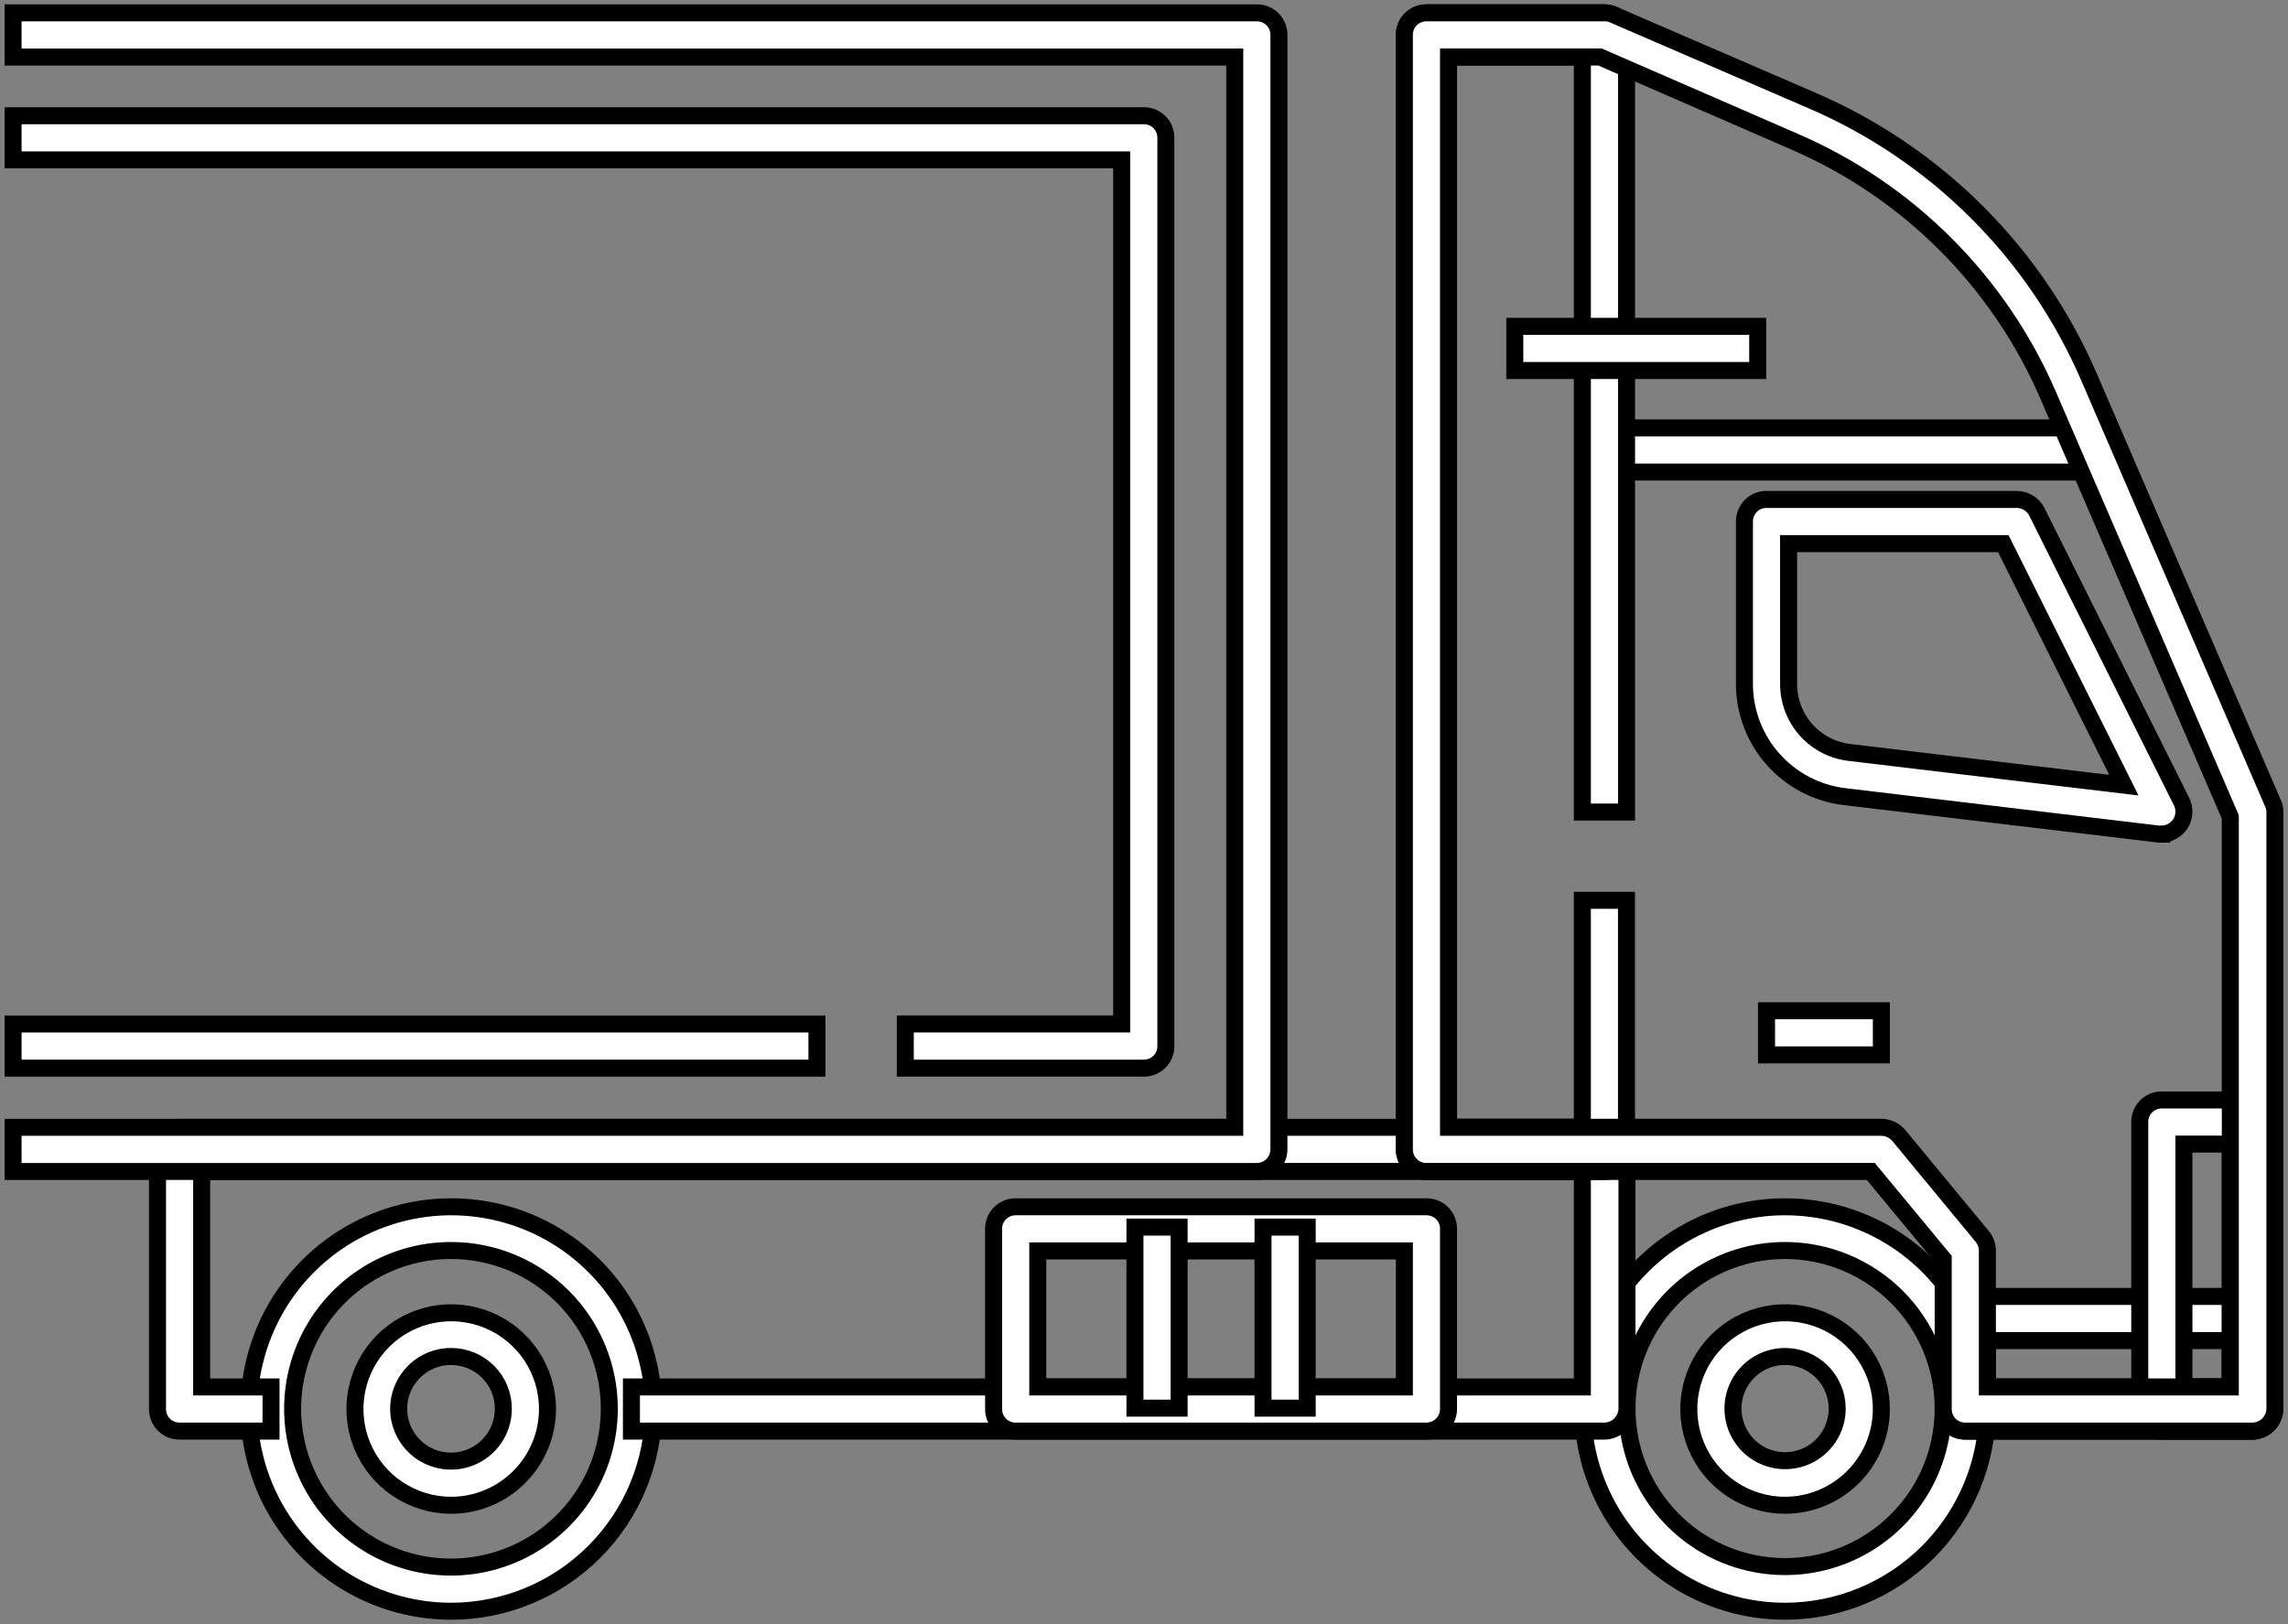 <svg xmlns="http://www.w3.org/2000/svg" width="269" height="191" viewBox="0 0 269 191" fill="none"><rect x="0" y="0" width="269" height="191" fill="#808080" stroke="none"/><path d="M53.05 189.49C48.346 189.49 43.748 188.095 39.836 185.482C35.925 182.868 32.877 179.154 31.077 174.808C29.277 170.462 28.806 165.68 29.723 161.067C30.641 156.453 32.906 152.215 36.232 148.889C39.559 145.563 43.796 143.298 48.41 142.38C53.023 141.462 57.806 141.933 62.151 143.734C66.497 145.534 70.212 148.582 72.825 152.493C75.438 156.404 76.833 161.003 76.833 165.707C76.826 172.012 74.317 178.057 69.859 182.515C65.4 186.974 59.355 189.482 53.05 189.49ZM53.05 147.065C49.368 147.059 45.767 148.145 42.702 150.186C39.638 152.227 37.247 155.131 35.833 158.53C34.418 161.93 34.044 165.673 34.757 169.285C35.47 172.897 37.238 176.217 39.837 178.824C42.437 181.432 45.752 183.21 49.362 183.933C52.972 184.657 56.716 184.294 60.12 182.89C63.523 181.486 66.434 179.104 68.484 176.045C70.534 172.986 71.631 169.389 71.636 165.707C71.641 163.262 71.164 160.84 70.232 158.58C69.301 156.32 67.933 154.265 66.206 152.534C64.48 150.803 62.43 149.428 60.172 148.49C57.915 147.552 55.495 147.067 53.05 147.065Z" fill="white" stroke="black" stroke-width="2"></path><path d="M53.05 177.028C50.811 177.028 48.622 176.364 46.761 175.12C44.899 173.876 43.448 172.108 42.591 170.04C41.735 167.971 41.51 165.695 41.947 163.499C42.384 161.303 43.462 159.286 45.045 157.703C46.628 156.12 48.645 155.042 50.841 154.605C53.037 154.168 55.313 154.393 57.382 155.249C59.45 156.106 61.218 157.557 62.462 159.419C63.706 161.28 64.37 163.469 64.37 165.708C64.363 168.708 63.168 171.583 61.046 173.704C58.925 175.826 56.05 177.021 53.05 177.028ZM53.05 159.528C51.833 159.523 50.641 159.879 49.627 160.551C48.612 161.223 47.819 162.181 47.349 163.303C46.878 164.425 46.751 165.662 46.984 166.857C47.216 168.052 47.797 169.15 48.654 170.015C49.511 170.879 50.605 171.469 51.798 171.712C52.991 171.954 54.228 171.838 55.355 171.377C56.481 170.916 57.446 170.131 58.126 169.122C58.806 168.113 59.172 166.925 59.177 165.708C59.183 164.899 59.028 164.097 58.723 163.349C58.417 162.6 57.967 161.919 57.398 161.345C56.828 160.771 56.151 160.315 55.405 160.003C54.659 159.691 53.858 159.53 53.05 159.528Z" fill="white" stroke="black" stroke-width="2"></path><path d="M209.872 177.028C207.633 177.028 205.444 176.364 203.583 175.12C201.721 173.876 200.27 172.108 199.413 170.04C198.556 167.971 198.332 165.695 198.769 163.499C199.206 161.303 200.284 159.286 201.867 157.703C203.45 156.12 205.467 155.042 207.663 154.605C209.859 154.168 212.135 154.393 214.204 155.249C216.272 156.106 218.04 157.557 219.284 159.419C220.528 161.28 221.192 163.469 221.192 165.708C221.185 168.708 219.99 171.583 217.868 173.704C215.747 175.826 212.872 177.021 209.872 177.028ZM209.872 159.528C208.66 159.528 207.475 159.888 206.467 160.561C205.46 161.234 204.674 162.191 204.21 163.311C203.747 164.431 203.625 165.663 203.862 166.851C204.098 168.04 204.682 169.132 205.539 169.989C206.396 170.846 207.488 171.429 208.676 171.666C209.865 171.902 211.097 171.781 212.217 171.317C213.336 170.853 214.293 170.068 214.967 169.06C215.64 168.053 215.999 166.868 215.999 165.656C215.996 164.032 215.35 162.475 214.201 161.326C213.053 160.178 211.496 159.531 209.872 159.528Z" fill="white" stroke="black" stroke-width="2"></path><path d="M209.873 189.49C205.169 189.49 200.571 188.095 196.66 185.482C192.748 182.868 189.7 179.154 187.9 174.808C186.1 170.462 185.629 165.68 186.547 161.067C187.464 156.453 189.729 152.215 193.056 148.889C196.382 145.563 200.62 143.298 205.233 142.38C209.847 141.462 214.629 141.933 218.975 143.734C223.32 145.534 227.035 148.582 229.648 152.493C232.262 156.404 233.657 161.003 233.657 165.707C233.649 172.012 231.141 178.057 226.682 182.515C222.223 186.974 216.178 189.482 209.873 189.49ZM209.873 147.065C206.197 147.065 202.604 148.155 199.547 150.197C196.491 152.24 194.108 155.142 192.701 158.539C191.295 161.935 190.927 165.672 191.644 169.277C192.361 172.883 194.131 176.195 196.731 178.794C199.33 181.393 202.642 183.163 206.247 183.881C209.852 184.598 213.59 184.23 216.986 182.823C220.382 181.416 223.285 179.034 225.327 175.977C227.369 172.921 228.459 169.327 228.459 165.651C228.454 160.723 226.495 155.999 223.01 152.514C219.526 149.03 214.801 147.07 209.873 147.065Z" fill="white" stroke="black" stroke-width="2"></path><path d="M264.812 168.304H231.059C230.717 168.307 230.378 168.242 230.062 168.113C229.745 167.984 229.458 167.793 229.216 167.551C228.974 167.309 228.783 167.022 228.654 166.705C228.525 166.389 228.46 166.05 228.463 165.708V155.063C228.46 154.721 228.525 154.382 228.654 154.065C228.783 153.749 228.974 153.461 229.216 153.22C229.458 152.978 229.745 152.787 230.062 152.658C230.378 152.528 230.717 152.463 231.059 152.467H264.812C265.154 152.463 265.493 152.528 265.81 152.658C266.126 152.787 266.414 152.978 266.656 153.22C266.897 153.461 267.088 153.749 267.218 154.065C267.347 154.382 267.412 154.721 267.409 155.063V165.708C267.406 166.396 267.132 167.055 266.646 167.541C266.159 168.028 265.5 168.302 264.812 168.304ZM233.656 163.112H262.216V157.659H233.656V163.112Z" fill="white" stroke="black" stroke-width="2"></path><path d="M264.812 168.304H254.167C253.825 168.307 253.486 168.243 253.169 168.113C252.853 167.984 252.565 167.793 252.323 167.551C252.081 167.31 251.89 167.022 251.761 166.705C251.631 166.389 251.566 166.05 251.57 165.708V131.955C251.566 131.613 251.631 131.274 251.761 130.957C251.89 130.641 252.081 130.353 252.323 130.111C252.564 129.87 252.852 129.679 253.168 129.549C253.485 129.42 253.824 129.355 254.166 129.358H264.811C265.153 129.355 265.492 129.42 265.808 129.549C266.125 129.679 266.412 129.87 266.654 130.111C266.896 130.353 267.087 130.641 267.216 130.957C267.345 131.274 267.41 131.613 267.407 131.955V165.708C267.405 166.395 267.131 167.054 266.644 167.541C266.158 168.027 265.499 168.301 264.812 168.304ZM256.763 163.111H262.216V134.551H256.763V163.111Z" fill="white" stroke="black" stroke-width="2"></path><path d="M188.634 168.304H74.237V163.111H186.038V137.769H23.711V163.11H31.863V168.303H21.114C20.773 168.306 20.433 168.241 20.117 168.112C19.8 167.983 19.513 167.791 19.271 167.55C19.029 167.308 18.838 167.02 18.709 166.704C18.58 166.387 18.515 166.048 18.518 165.707V135.173C18.515 134.831 18.58 134.492 18.709 134.176C18.838 133.859 19.029 133.572 19.271 133.33C19.513 133.088 19.8 132.897 20.117 132.768C20.433 132.639 20.773 132.574 21.114 132.577H188.686C189.028 132.574 189.367 132.639 189.683 132.768C190 132.897 190.287 133.088 190.529 133.33C190.771 133.572 190.962 133.859 191.091 134.176C191.22 134.492 191.285 134.831 191.282 135.173V165.707C191.26 166.397 190.972 167.052 190.479 167.536C189.986 168.02 189.325 168.295 188.634 168.304Z" fill="white" stroke="black" stroke-width="2"></path><path d="M254.166 98.098H253.854L216.83 93.684C213.594 93.29 210.615 91.726 208.453 89.287C206.291 86.847 205.097 83.701 205.094 80.442V61.332C205.091 60.99 205.156 60.651 205.285 60.335C205.415 60.018 205.606 59.731 205.847 59.489C206.089 59.247 206.377 59.056 206.693 58.927C207.01 58.797 207.349 58.733 207.691 58.736H237.134C237.619 58.742 238.093 58.881 238.504 59.137C238.916 59.393 239.25 59.757 239.47 60.19L256.502 94.304C256.694 94.704 256.782 95.145 256.759 95.588C256.736 96.03 256.602 96.46 256.369 96.837C256.137 97.215 255.813 97.528 255.428 97.747C255.043 97.967 254.609 98.086 254.166 98.094V98.098ZM210.288 63.984V80.444C210.285 82.432 211.014 84.351 212.336 85.835C213.658 87.32 215.48 88.266 217.454 88.493L249.702 92.336L235.525 63.932H210.287L210.288 63.984Z" fill="white" stroke="black" stroke-width="2"></path><path d="M207.691 118.869H221.192V124.061H207.691V118.869Z" fill="white" stroke="black" stroke-width="2"></path><path d="M188.478 50.324H246.637V55.516H188.478V50.324Z" fill="white" stroke="black" stroke-width="2"></path><path d="M188.638 137.77H167.71C167.368 137.774 167.029 137.71 166.712 137.581C166.395 137.451 166.107 137.26 165.865 137.019C165.623 136.777 165.431 136.489 165.302 136.172C165.172 135.856 165.107 135.516 165.111 135.174V4.107C165.107 3.766 165.172 3.426 165.301 3.11C165.431 2.793 165.622 2.506 165.864 2.264C166.105 2.022 166.393 1.831 166.709 1.702C167.026 1.573 167.365 1.508 167.707 1.511H188.638C188.979 1.508 189.319 1.573 189.635 1.702C189.952 1.831 190.239 2.022 190.481 2.264C190.722 2.506 190.914 2.793 191.043 3.11C191.172 3.426 191.237 3.766 191.234 4.107V95.502H186.038V6.704H170.303V132.573H186.038V105.882H191.226V135.121C191.23 135.465 191.167 135.807 191.039 136.126C190.911 136.446 190.722 136.737 190.481 136.983C190.241 137.229 189.954 137.425 189.638 137.56C189.322 137.696 188.982 137.767 188.638 137.77Z" fill="white" stroke="black" stroke-width="2"></path><path d="M264.812 168.304H231.059C230.717 168.307 230.378 168.242 230.062 168.113C229.745 167.984 229.458 167.793 229.216 167.551C228.974 167.309 228.783 167.022 228.654 166.705C228.525 166.389 228.46 166.05 228.463 165.708V148.052L219.948 137.77H167.707C167.365 137.774 167.026 137.709 166.709 137.58C166.393 137.45 166.105 137.259 165.864 137.017C165.622 136.776 165.431 136.488 165.302 136.172C165.172 135.855 165.107 135.516 165.111 135.174V4.107C165.107 3.766 165.172 3.426 165.302 3.11C165.431 2.794 165.622 2.506 165.864 2.264C166.105 2.023 166.393 1.831 166.709 1.702C167.026 1.573 167.365 1.508 167.707 1.511H188.638C188.995 1.5 189.351 1.571 189.676 1.719L213.096 11.845C227.721 18.152 239.372 29.822 245.656 44.456L267.253 94.514C267.402 94.839 267.473 95.195 267.462 95.552V165.759C267.428 166.441 267.135 167.085 266.643 167.558C266.151 168.031 265.496 168.298 264.814 168.304H264.812ZM233.656 163.111H262.216V96.072L240.822 46.533C235.056 33.144 224.394 22.463 211.015 16.674L188.115 6.705H170.303V132.575H221.192C221.576 132.581 221.955 132.667 222.304 132.828C222.652 132.989 222.964 133.222 223.218 133.51L233.084 145.453C233.456 145.927 233.657 146.513 233.656 147.115V163.111Z" fill="white" stroke="black" stroke-width="2"></path><path d="M178.092 38.38H206.653V43.573H178.092V38.38Z" fill="white" stroke="black" stroke-width="2"></path><path d="M147.766 137.771H1.537V132.578H145.17V6.708H1.537V1.511H147.766C148.108 1.508 148.447 1.573 148.764 1.702C149.08 1.832 149.368 2.023 149.609 2.264C149.851 2.506 150.042 2.794 150.172 3.11C150.301 3.427 150.366 3.766 150.363 4.108V135.174C150.36 135.862 150.086 136.521 149.6 137.008C149.113 137.494 148.454 137.768 147.766 137.771Z" fill="white" stroke="black" stroke-width="2"></path><path d="M134.474 125.619H106.432V120.423H131.877V18.802H1.537V13.61H134.474C134.815 13.607 135.154 13.672 135.471 13.801C135.787 13.93 136.075 14.121 136.317 14.363C136.558 14.605 136.75 14.892 136.879 15.209C137.008 15.525 137.073 15.864 137.07 16.206V123.019C137.073 123.361 137.009 123.701 136.88 124.018C136.751 124.334 136.56 124.622 136.318 124.864C136.076 125.107 135.788 125.298 135.472 125.428C135.155 125.557 134.816 125.622 134.474 125.619Z" fill="white" stroke="black" stroke-width="2"></path><path d="M1.537 120.426H96.047V125.619H1.537V120.426Z" fill="white" stroke="black" stroke-width="2"></path><path d="M167.707 168.304H119.414C119.072 168.307 118.733 168.242 118.417 168.113C118.1 167.984 117.813 167.793 117.571 167.551C117.329 167.309 117.138 167.022 117.009 166.705C116.88 166.389 116.815 166.05 116.818 165.708V144.522C116.815 144.18 116.88 143.841 117.009 143.524C117.138 143.208 117.329 142.92 117.571 142.678C117.813 142.437 118.1 142.246 118.417 142.116C118.733 141.987 119.072 141.922 119.414 141.925H167.707C168.049 141.922 168.388 141.987 168.704 142.116C169.021 142.246 169.308 142.437 169.55 142.678C169.792 142.92 169.983 143.208 170.112 143.524C170.242 143.841 170.307 144.18 170.303 144.522V165.708C170.301 166.396 170.027 167.055 169.54 167.541C169.054 168.028 168.395 168.302 167.707 168.304ZM122.01 163.112H165.111V147.113H122.01V163.112Z" fill="white" stroke="black" stroke-width="2"></path><path d="M133.435 144.313H138.627V165.605H133.435V144.313Z" fill="white" stroke="black" stroke-width="2"></path><path d="M148.493 144.313H153.686V165.605H148.493V144.313Z" fill="white" stroke="black" stroke-width="2"></path></svg>